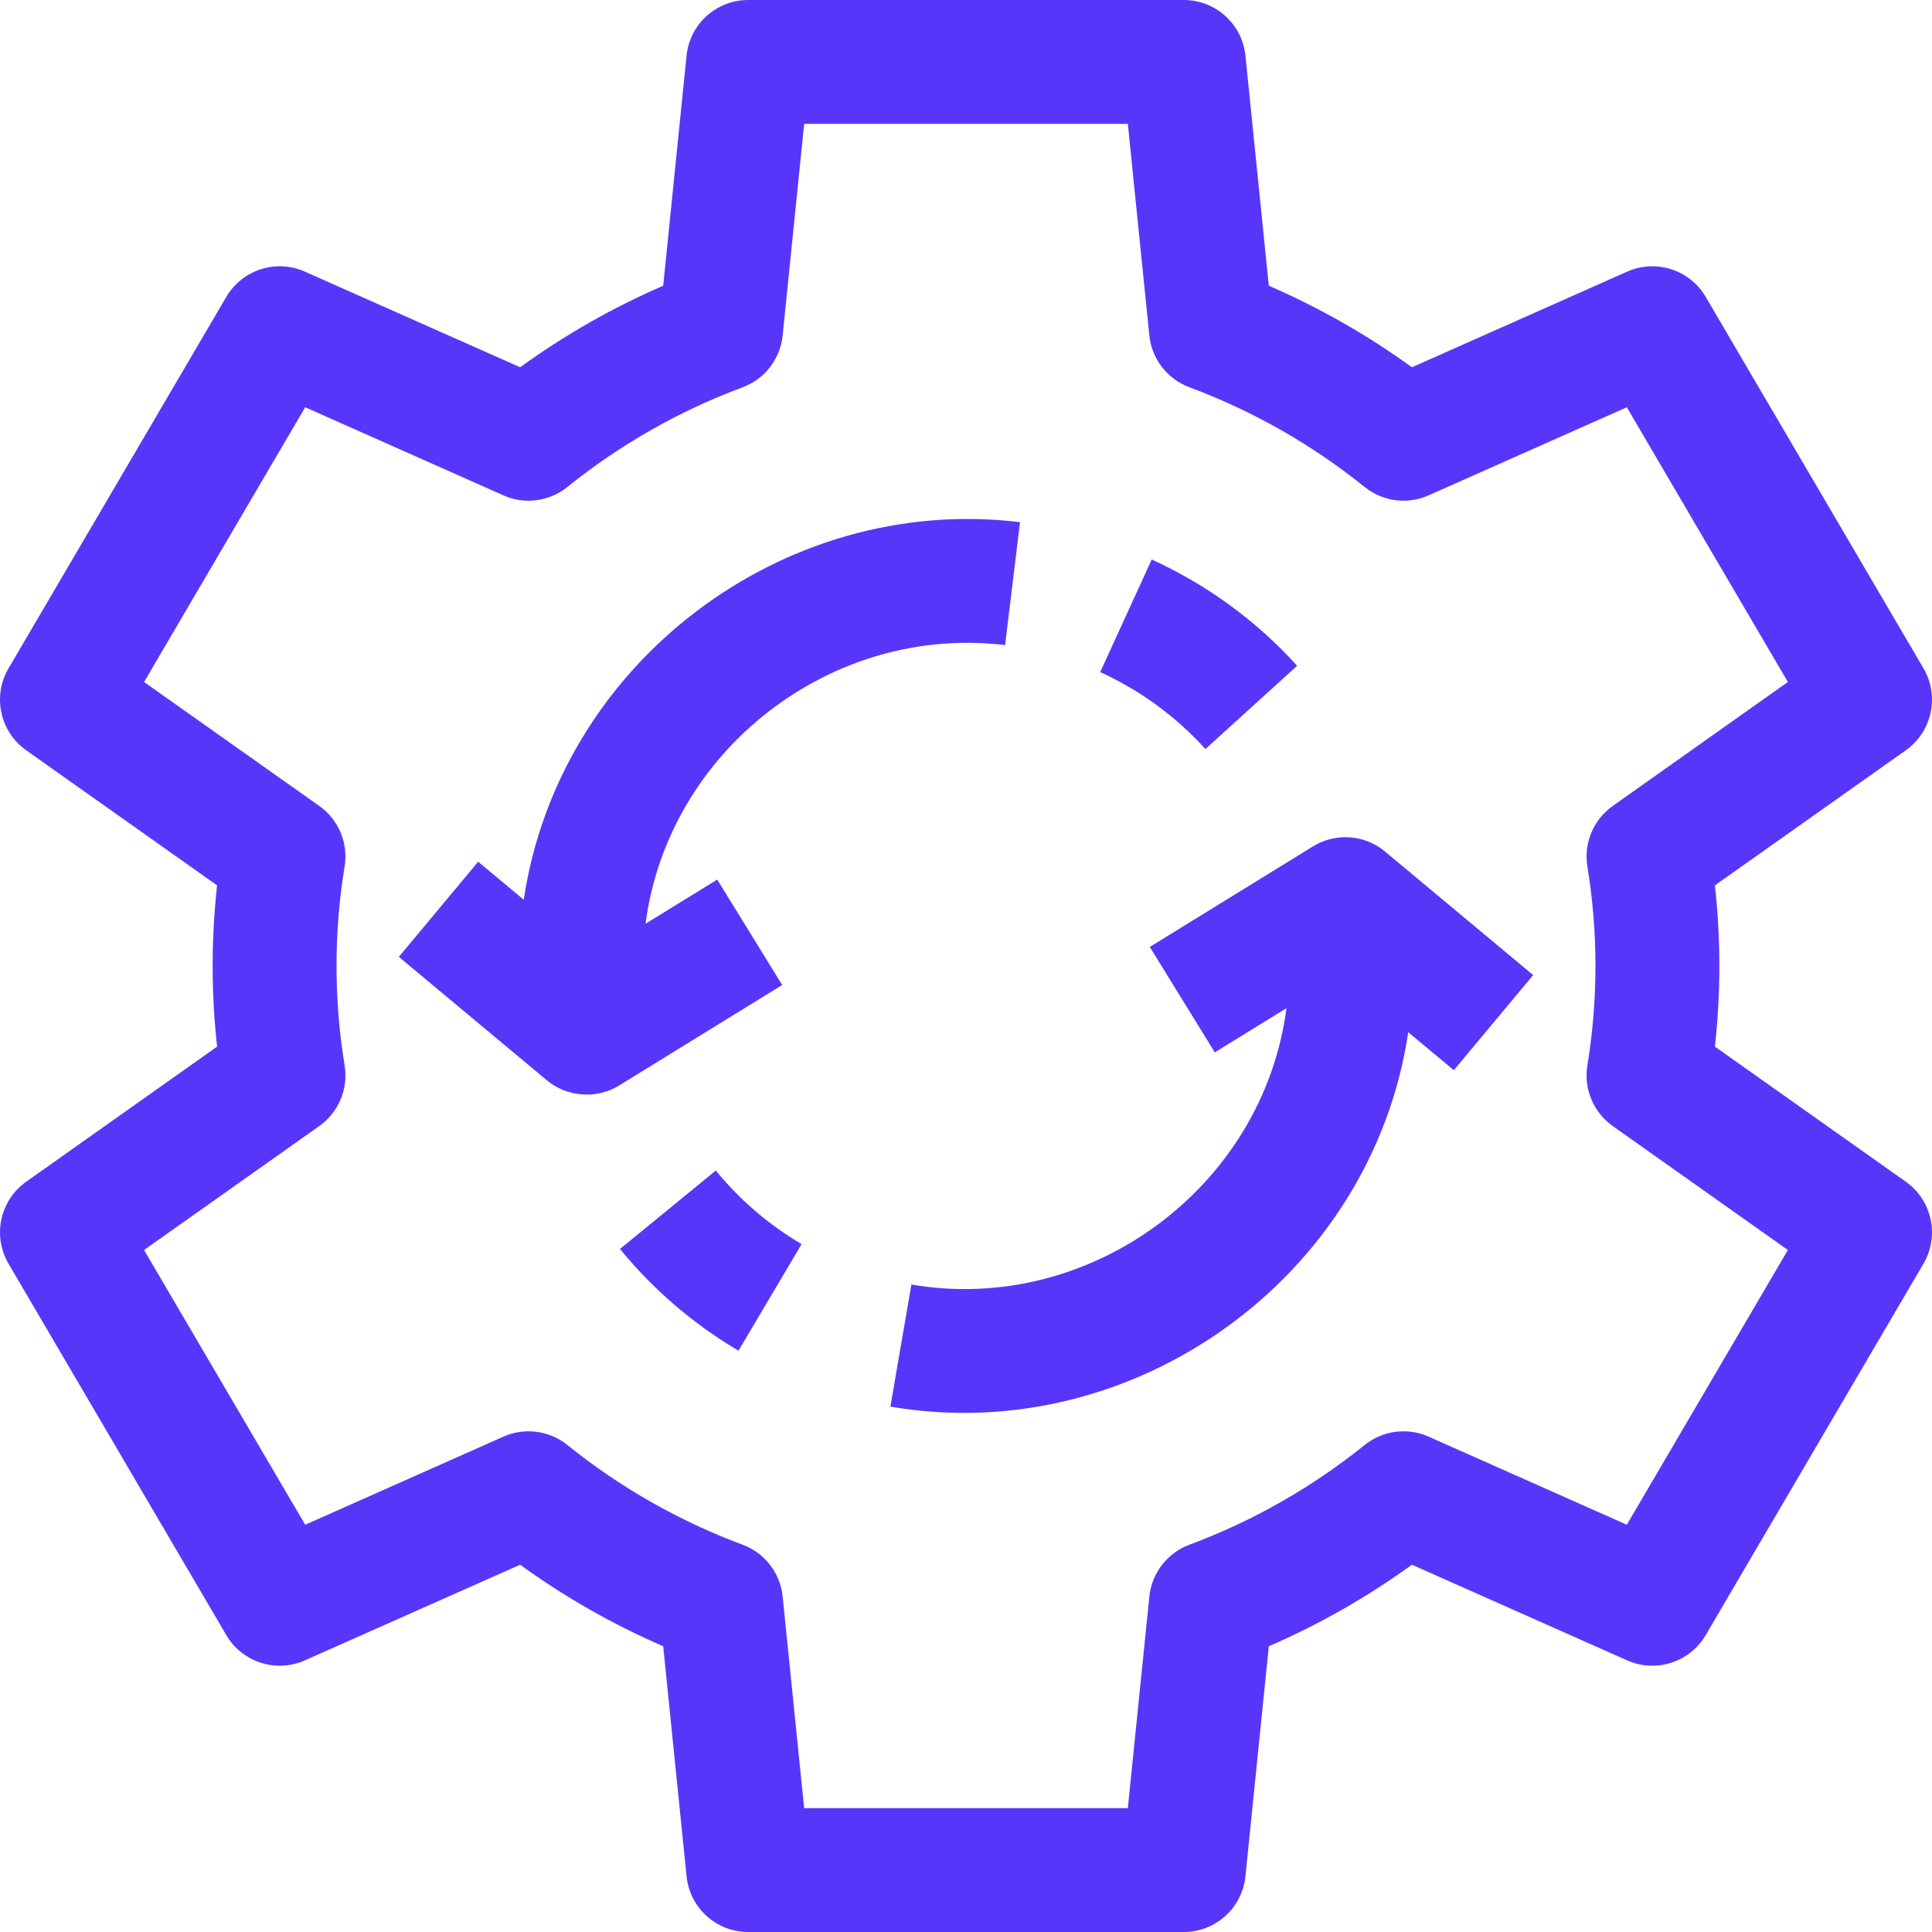 <svg width="30" height="30" viewBox="0 0 30 30" fill="none" xmlns="http://www.w3.org/2000/svg">
<path d="M18.382 30H11.618C11.124 30 10.711 29.627 10.661 29.136L10.298 25.563C9.513 25.223 8.769 24.799 8.077 24.297L4.734 25.782C4.287 25.981 3.762 25.812 3.514 25.39L0.132 19.622C-0.12 19.191 -0.001 18.639 0.406 18.35L3.371 16.252C3.279 15.42 3.279 14.58 3.371 13.748L0.406 11.65C-0.001 11.361 -0.12 10.809 0.132 10.379L3.514 4.61C3.762 4.188 4.287 4.019 4.734 4.218L8.077 5.703C8.769 5.201 9.513 4.777 10.298 4.437L10.661 0.864C10.711 0.373 11.124 0 11.618 0H18.382C18.875 0 19.289 0.373 19.339 0.864L19.702 4.437C20.487 4.777 21.231 5.201 21.924 5.703L25.266 4.218C25.713 4.019 26.238 4.188 26.486 4.61L29.868 10.378C30.12 10.809 30.001 11.361 29.594 11.65L26.629 13.748C26.721 14.58 26.721 15.42 26.629 16.252L29.594 18.35C30.001 18.639 30.12 19.191 29.868 19.622L26.486 25.39C26.238 25.812 25.713 25.981 25.266 25.782L21.924 24.297C21.231 24.799 20.487 25.223 19.702 25.563L19.339 29.136C19.289 29.627 18.875 30 18.382 30ZM12.487 28.077H17.513L17.847 24.791C17.884 24.427 18.125 24.115 18.467 23.987C19.454 23.619 20.37 23.098 21.19 22.438C21.471 22.212 21.854 22.162 22.183 22.308L25.261 23.676L27.762 19.41L25.042 17.485C24.742 17.272 24.589 16.907 24.649 16.544C24.816 15.523 24.816 14.477 24.649 13.456C24.589 13.093 24.742 12.728 25.042 12.515L27.762 10.59L25.261 6.324L22.183 7.692C21.854 7.839 21.471 7.788 21.19 7.562C20.37 6.902 19.455 6.381 18.468 6.013C18.125 5.885 17.884 5.573 17.847 5.209L17.513 1.923H12.487L12.153 5.209C12.116 5.573 11.876 5.885 11.533 6.013C10.546 6.381 9.63 6.902 8.81 7.562C8.53 7.788 8.146 7.839 7.817 7.692L4.739 6.324L2.237 10.59L4.958 12.515C5.258 12.728 5.411 13.093 5.351 13.456C5.184 14.477 5.184 15.523 5.351 16.544C5.411 16.907 5.258 17.272 4.958 17.485L2.237 19.41L4.739 23.676L7.817 22.308C8.146 22.162 8.529 22.212 8.81 22.438C9.63 23.098 10.546 23.619 11.533 23.987C11.876 24.115 12.116 24.427 12.153 24.791L12.487 28.077Z" fill="#5836F9"/>
<path d="M18.718 11.631C18.258 11.124 17.708 10.722 17.084 10.436L17.884 8.688C18.746 9.082 19.506 9.637 20.142 10.338L18.718 11.631Z" fill="#5836F9"/>
<path d="M11.467 20.974C10.763 20.557 10.144 20.026 9.627 19.394L11.115 18.176C11.489 18.633 11.937 19.017 12.447 19.319L11.467 20.974Z" fill="#5836F9"/>
<path d="M10.024 14.344C10.376 11.649 12.913 9.69 15.607 10.017L15.839 8.108C12.158 7.661 8.679 10.299 8.133 13.971L7.425 13.381L6.193 14.858L8.493 16.776C8.807 17.037 9.265 17.07 9.613 16.856L12.146 15.295L11.137 13.658L10.024 14.344Z" fill="#5836F9"/>
<path d="M23.807 15.141L21.507 13.223C21.19 12.958 20.739 12.926 20.387 13.143L17.854 14.704L18.863 16.341L19.976 15.655C19.613 18.442 16.919 20.422 14.152 19.946L13.826 21.842C17.608 22.491 21.303 19.827 21.867 16.028L22.575 16.618L23.807 15.141Z" fill="#5836F9"/>
</svg>
